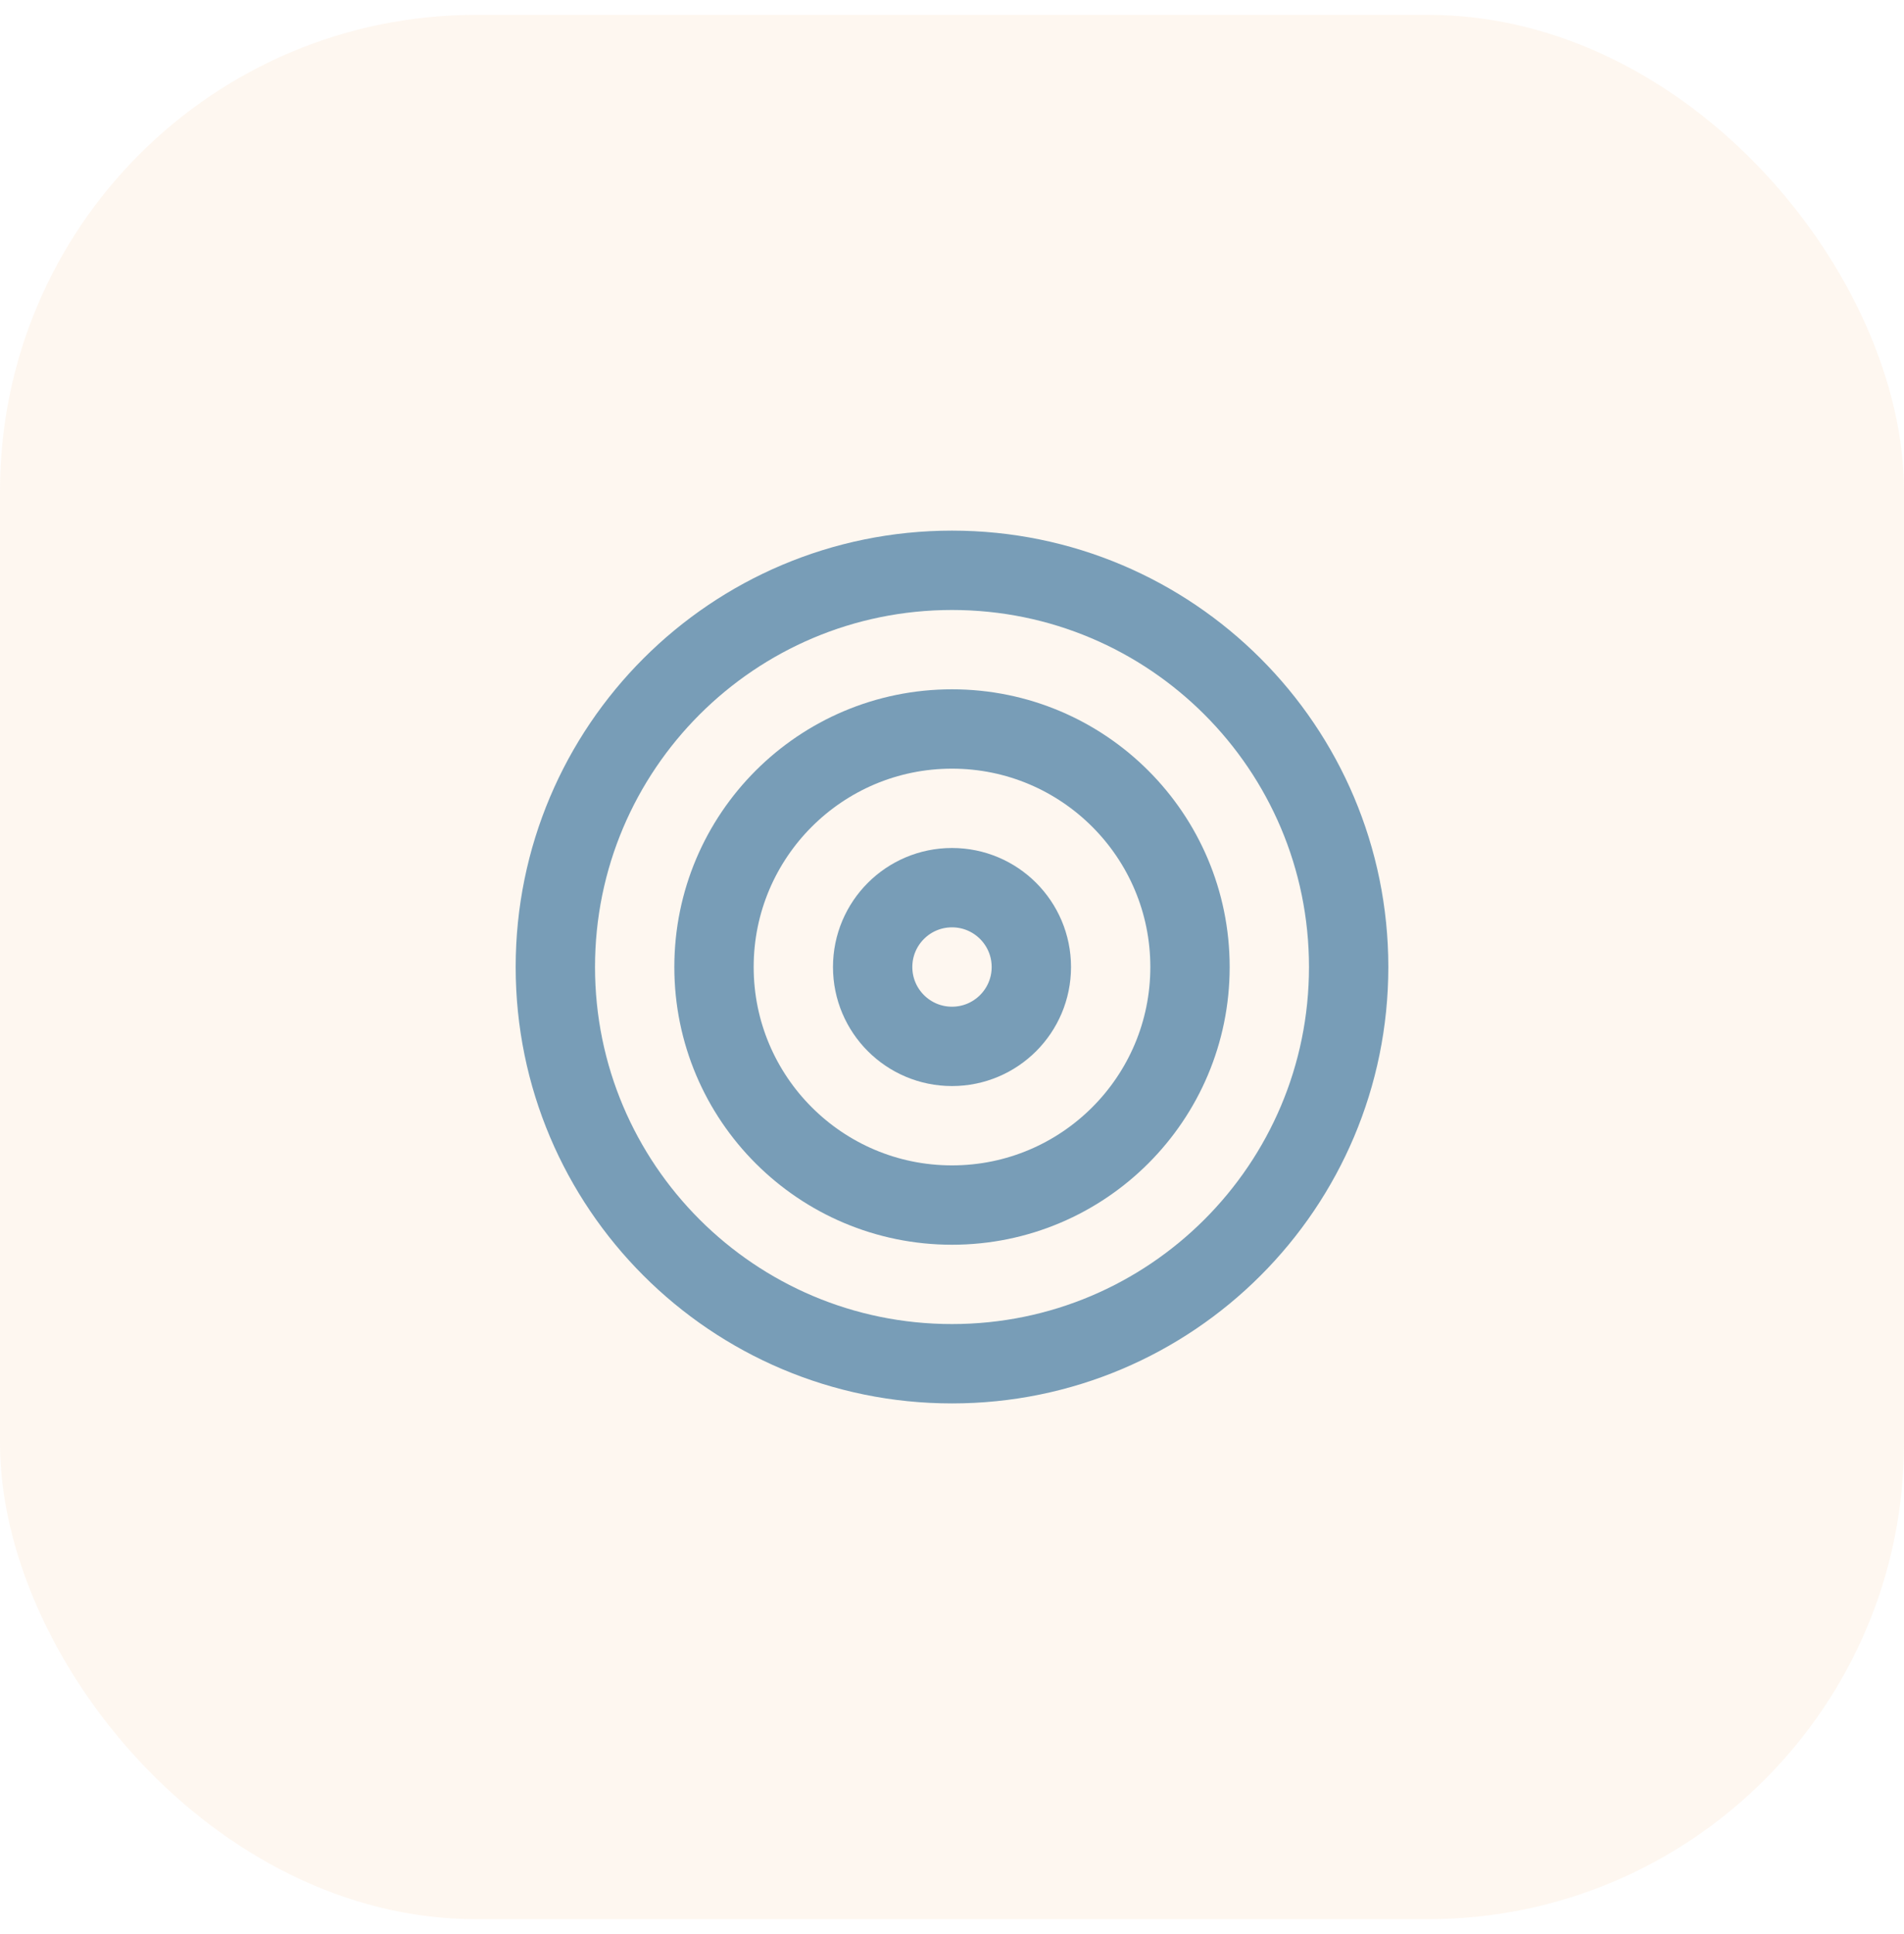 <svg width="64" height="65" viewBox="0 0 64 65" fill="none" xmlns="http://www.w3.org/2000/svg">
<rect y="0.5" width="64" height="64" rx="16" fill="#F4B266" fill-opacity="0.1"/>
<path d="M32 45.833C39.364 45.833 45.333 39.864 45.333 32.5C45.333 25.136 39.364 19.167 32 19.167C24.636 19.167 18.667 25.136 18.667 32.5C18.667 39.864 24.636 45.833 32 45.833Z" stroke="#789DB7" stroke-width="2.667" stroke-linecap="round" stroke-linejoin="round"/>
<path d="M32 40.5C36.418 40.5 40 36.918 40 32.5C40 28.082 36.418 24.5 32 24.5C27.582 24.5 24 28.082 24 32.5C24 36.918 27.582 40.5 32 40.5Z" stroke="#789DB7" stroke-width="2.667" stroke-linecap="round" stroke-linejoin="round"/>
<path d="M32 35.167C33.473 35.167 34.667 33.973 34.667 32.5C34.667 31.027 33.473 29.833 32 29.833C30.527 29.833 29.333 31.027 29.333 32.5C29.333 33.973 30.527 35.167 32 35.167Z" stroke="#789DB7" stroke-width="2.667" stroke-linecap="round" stroke-linejoin="round"/>
</svg>
